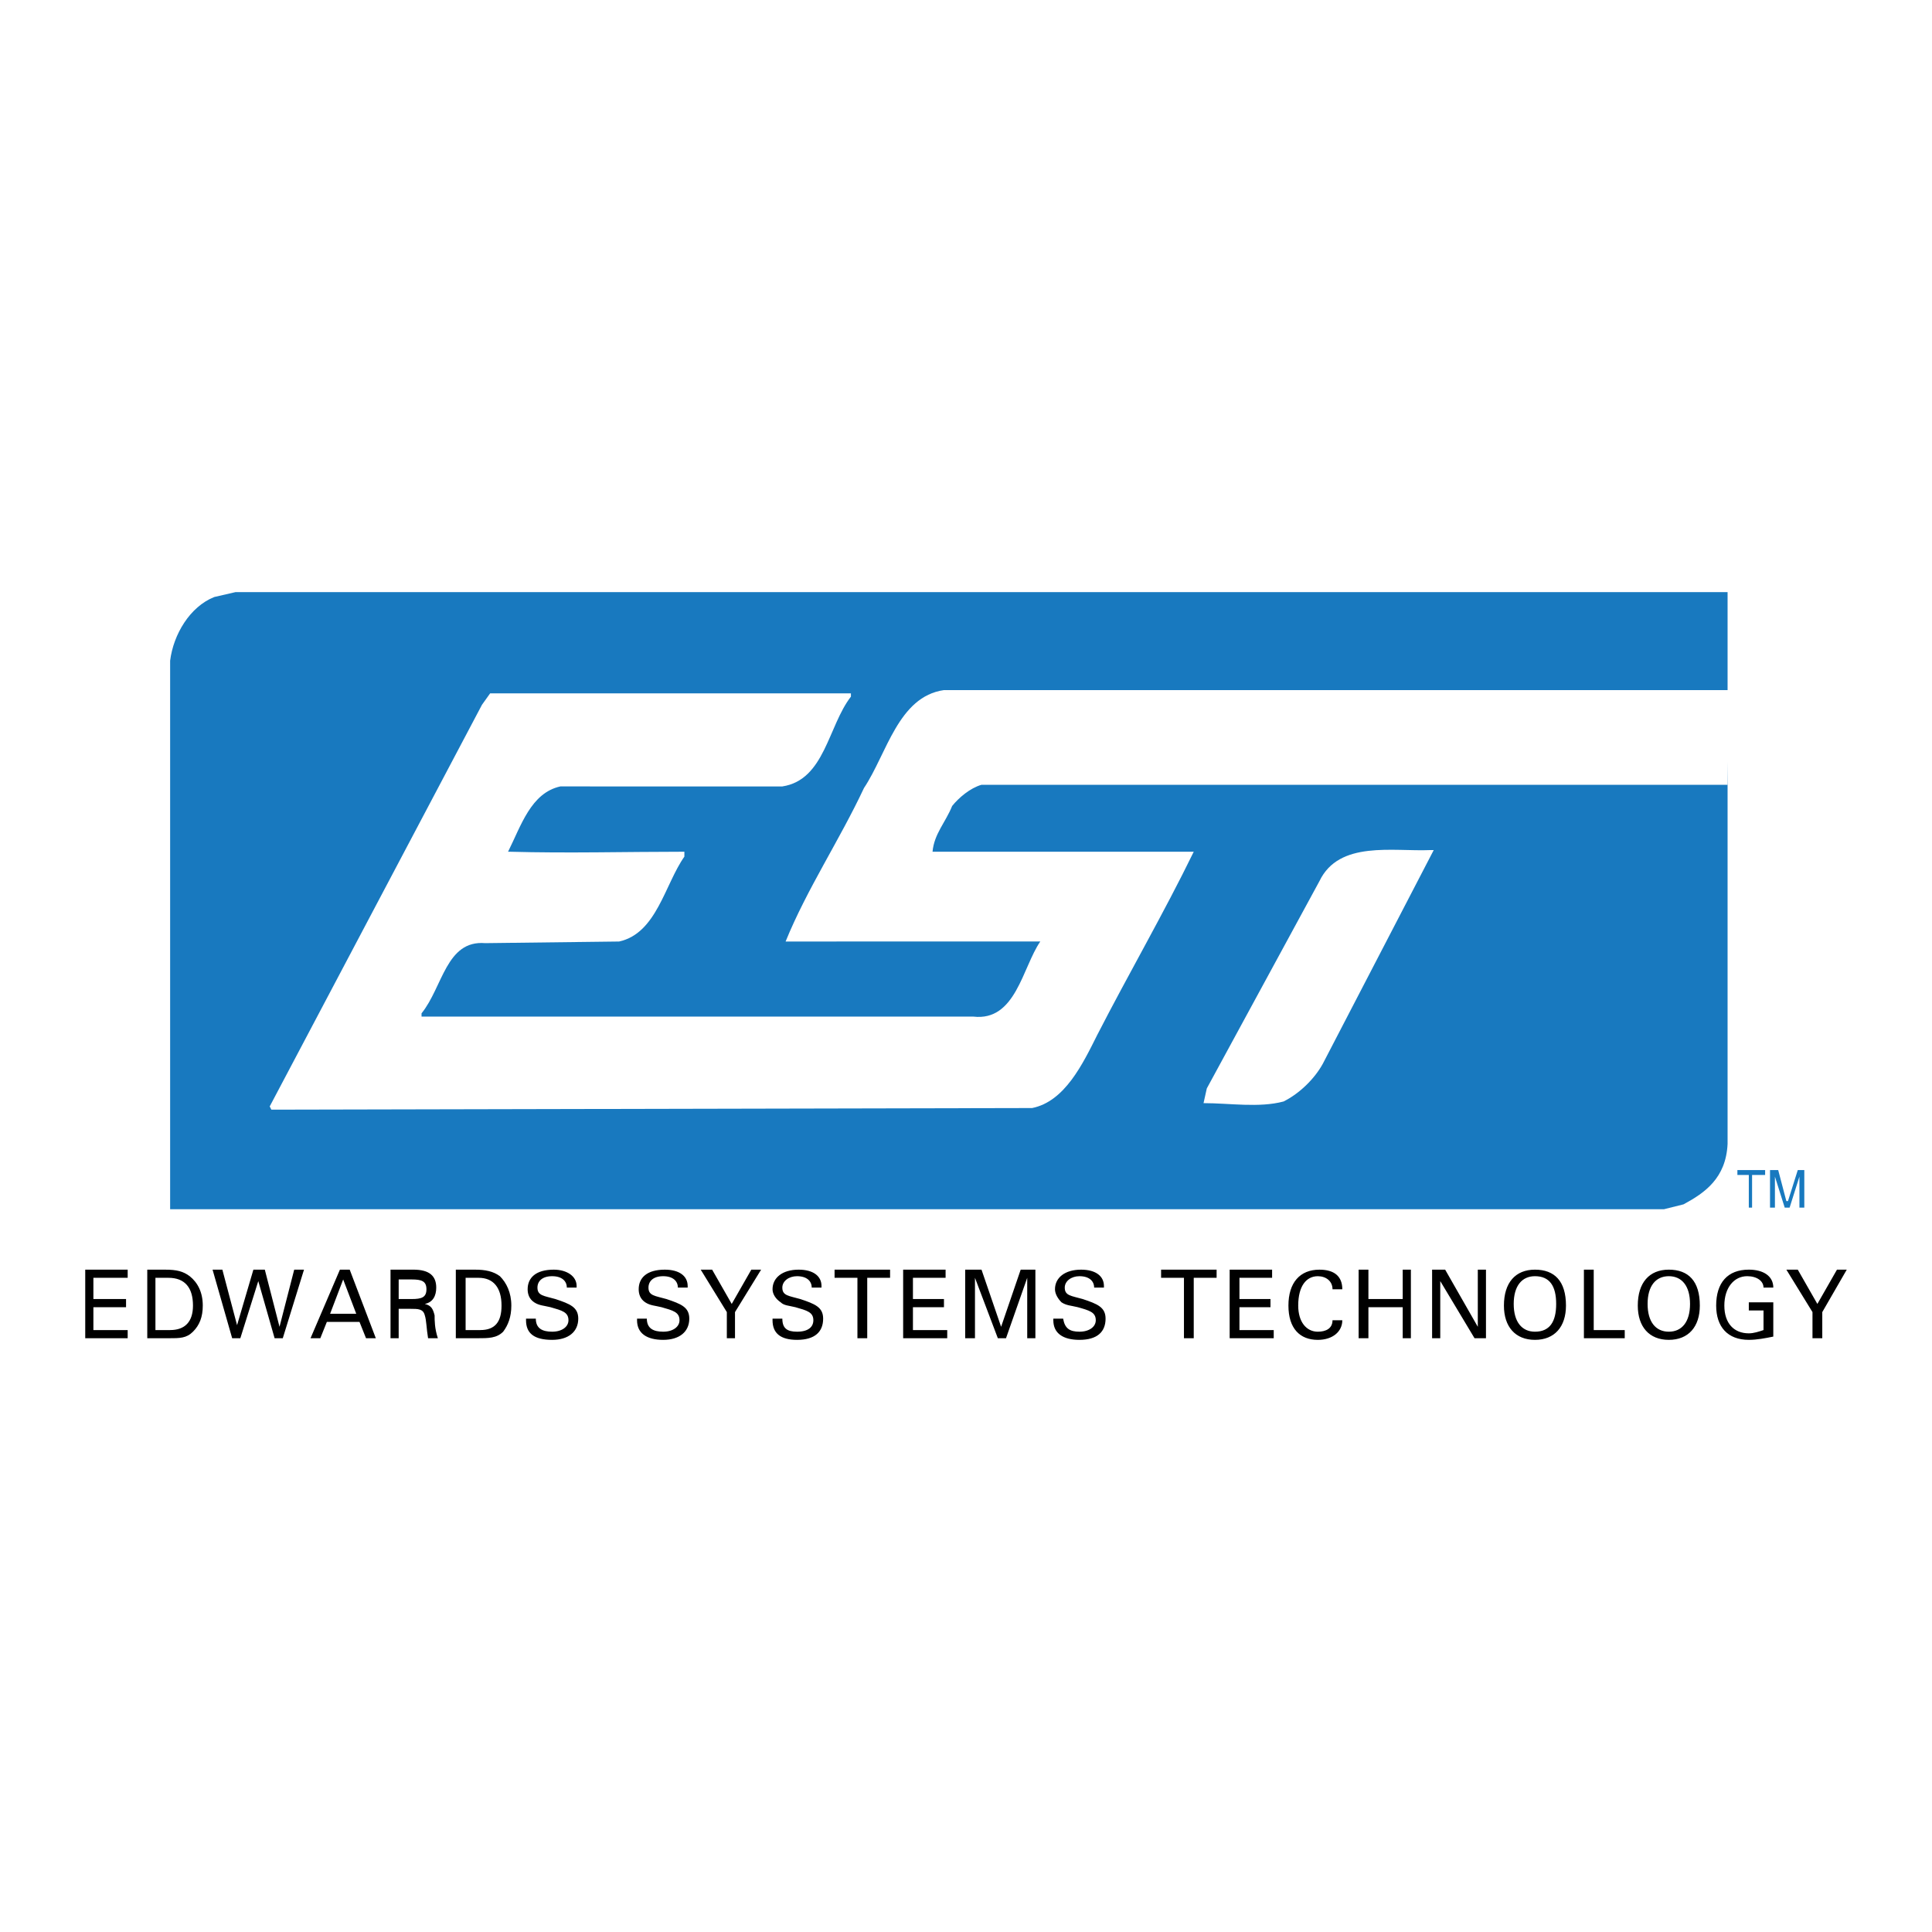 <svg xmlns="http://www.w3.org/2000/svg" width="2500" height="2500" viewBox="0 0 192.756 192.756"><g fill-rule="evenodd" clip-rule="evenodd"><path fill="#fff" d="M0 0h192.756v192.756H0V0z"/><path d="M172.361 114.133c-.162 3.42-2.279 4.885-4.396 6.025l-1.955.488H16.974V65.919c.325-2.606 1.954-5.375 4.397-6.353l2.117-.488h148.873v55.055z" fill="#1879bf"/><path d="M143.043 84.813l-11.076 21.337c-.814 1.467-2.279 2.932-3.908 3.746-2.443.652-5.375.164-7.982.164l.326-1.467 11.24-20.686c1.953-4.072 7.328-2.932 11.074-3.095h.326v.001z" fill="#fff"/><path fill="#1879bf" d="M173.34 116.738h2.767v.489h-1.302v3.257h-.326v-3.257h-1.139v-.489zM179.529 120.484v-2.281-.812l-.979 3.094h-.488l-.977-3.094v3.093h-.49v-3.746h.816l.814 3.094h.162l.977-3.094h.652v3.746h-.487z"/><path d="M172.361 78.298H97.926c-1.14.326-2.281 1.303-2.932 2.118-.652 1.628-1.792 2.769-1.955 4.561H119.1c-2.932 6.026-6.516 12.217-9.609 18.242-1.467 2.932-3.258 6.678-6.516 7.33l-75.902.162-.163-.324 21.175-40.069.814-1.14h35.997v.326c-2.28 2.932-2.606 8.307-6.841 8.958H55.902c-2.932.651-3.909 3.909-5.212 6.515h.163c5.863.163 11.564 0 17.428 0v.488c-1.954 2.769-2.769 7.656-6.515 8.47l-13.356.163c-3.909-.326-4.235 4.398-6.353 7.003v.326h55.054c4.234.488 4.887-4.887 6.678-7.493H78.38c2.117-5.212 5.375-10.099 7.818-15.311 2.281-3.42 3.421-9.121 7.981-9.773h78.346l-.164 9.448z" fill="#fff"/><path d="M8.504 133.516h4.235v-.815H9.318v-2.281h3.258v-.815H9.318v-2.117h3.421v-.814H8.504v6.842zM16.811 133.516c1.14 0 1.792 0 2.443-.652.651-.65.977-1.465.977-2.605 0-1.303-.489-2.281-1.303-2.932-.651-.488-1.303-.652-2.443-.652h-1.792v6.842h2.118v-.001zm.163-.815h-1.466v-5.213h1.303c1.629 0 2.443.977 2.443 2.77 0 1.629-.814 2.443-2.28 2.443zM23.164 133.516h.814l1.791-5.702 1.629 5.702h.814l2.118-6.842h-.977l-1.466 5.701-1.466-5.701h-1.14l-1.629 5.539-1.466-5.539h-.978l1.956 6.842zM31.958 133.516l.652-1.629h3.257l.652 1.629h.977l-2.606-6.842h-.977l-2.932 6.842h.977zm3.584-2.444h-2.606l1.303-3.42 1.303 3.42zM38.962 133.516h.814v-2.934h1.141c.814 0 1.303 0 1.466.652.163.488.163 1.303.326 2.281h.977c-.326-.979-.326-1.793-.326-2.281-.163-.652-.326-.977-.977-1.141.814-.162 1.14-.814 1.14-1.629 0-1.139-.651-1.791-2.28-1.791h-2.281v6.843zm2.118-3.911h-1.303v-1.953h1.303c.977 0 1.466.162 1.466.977s-.489.976-1.466.976zM47.595 133.516c1.141 0 1.955 0 2.606-.652.488-.65.814-1.465.814-2.605 0-1.303-.489-2.281-1.14-2.932-.651-.488-1.466-.652-2.443-.652h-1.955v6.842h2.118v-.001zm.326-.815h-1.466v-5.213h1.303c1.466 0 2.28.977 2.28 2.77.001 1.629-.651 2.443-2.117 2.443zM53.459 131.561h-.977v.162c0 1.305.814 1.955 2.605 1.955 1.629 0 2.606-.814 2.606-2.117 0-1.141-.814-1.467-2.28-1.955-1.14-.326-1.792-.326-1.792-1.141 0-.65.489-1.139 1.465-1.139.978 0 1.466.488 1.466 1.139h.977v-.162c0-.977-.977-1.629-2.28-1.629-1.792 0-2.606.814-2.606 1.955 0 .488.163.977.652 1.303.488.326.977.326 1.629.488 1.14.326 1.791.488 1.791 1.303 0 .652-.651 1.141-1.629 1.141-.975-.001-1.627-.327-1.627-1.303zM64.535 131.561h-.977v.162c0 1.305.977 1.955 2.606 1.955s2.606-.814 2.606-2.117c0-1.141-.814-1.467-2.28-1.955-1.141-.326-1.792-.326-1.792-1.141 0-.65.489-1.139 1.466-1.139.978 0 1.466.488 1.466 1.139h.978v-.162c0-.977-.814-1.629-2.28-1.629-1.792 0-2.606.814-2.606 1.955 0 .488.163.977.652 1.303s.977.326 1.628.488c1.141.326 1.792.488 1.792 1.303 0 .652-.651 1.141-1.629 1.141-.978-.001-1.63-.327-1.63-1.303zM73.331 133.516v-2.608l2.606-4.234h-.978l-1.955 3.42-1.954-3.42h-1.14l2.606 4.234v2.608h.815zM78.054 131.561h-.978v.162c0 1.305.814 1.955 2.443 1.955 1.792 0 2.606-.814 2.606-2.117 0-1.141-.814-1.467-2.281-1.955-1.14-.326-1.791-.326-1.791-1.141 0-.65.651-1.139 1.466-1.139.977 0 1.466.488 1.466 1.139h.977v-.162c0-.977-.814-1.629-2.28-1.629-1.629 0-2.606.814-2.606 1.955 0 .488.326.977.814 1.303.326.326.814.326 1.466.488 1.14.326 1.792.488 1.792 1.303 0 .652-.488 1.141-1.628 1.141-.978-.001-1.466-.327-1.466-1.303zM86.524 133.516v-6.028h2.28v-.814h-5.538v.814h2.28v6.028h.978zM90.107 133.516h4.398v-.815h-3.421v-2.281h3.095v-.815h-3.095v-2.117h3.258v-.814h-4.235v6.842zM102.486 133.516h.815v-6.842h-1.467l-1.953 5.701-1.955-5.701h-1.63v6.842h.977v-6.028l2.282 6.028h.814l2.117-6.028v6.028zM106.07 131.561h-.979v.162c0 1.305.979 1.955 2.605 1.955 1.793 0 2.607-.814 2.607-2.117 0-1.141-.814-1.467-2.281-1.955-1.139-.326-1.791-.326-1.791-1.141 0-.65.652-1.139 1.465-1.139.979 0 1.467.488 1.467 1.139h.977v-.162c0-.977-.814-1.629-2.279-1.629-1.629 0-2.605.814-2.605 1.955 0 .488.324.977.65 1.303.488.326.979.326 1.629.488 1.141.326 1.791.488 1.791 1.303 0 .652-.65 1.141-1.629 1.141-.976-.001-1.465-.327-1.627-1.303zM119.1 133.516v-6.028h2.281v-.814h-5.539v.814h2.281v6.028h.977zM122.684 133.516h4.396v-.815h-3.42v-2.281h3.096v-.815h-3.096v-2.117h3.258v-.814h-4.234v6.842zM133.922 131.723h-.977c0 .814-.652 1.141-1.467 1.141-1.141 0-1.955-.977-1.955-2.605 0-1.955.814-2.932 1.955-2.932.814 0 1.467.488 1.467 1.303h.977c0-1.303-.814-1.955-2.279-1.955-1.955 0-3.096 1.303-3.096 3.584 0 2.279 1.141 3.42 2.932 3.42 1.466-.001 2.443-.816 2.443-1.956zM136.527 133.516v-3.096h3.422v3.096h.815v-6.842h-.815v2.931h-3.422v-2.931h-.976v6.842h.976zM142.881 133.516h.814v-5.702l3.42 5.702h1.141v-6.842h-.815v5.701l-3.257-5.701h-1.303v6.842zM150.047 130.258c0 2.117 1.141 3.42 3.096 3.42 1.953 0 3.094-1.303 3.094-3.42 0-2.443-1.141-3.584-3.094-3.584-1.955 0-3.096 1.303-3.096 3.584zm.976-.164c0-1.791.814-2.768 2.119-2.768 1.465 0 2.117.977 2.117 2.768 0 1.793-.652 2.77-2.117 2.77-1.304-.001-2.119-.977-2.119-2.77zM158.027 133.516h4.073v-.815h-3.094v-6.027h-.979v6.842zM163.402 130.258c0 2.117 1.141 3.42 3.096 3.42s3.094-1.303 3.094-3.42c0-2.443-1.139-3.584-3.094-3.584s-3.096 1.303-3.096 3.584zm.979-.164c0-1.791.814-2.768 2.117-2.768s2.117.977 2.117 2.768c0 1.793-.814 2.77-2.117 2.77s-2.117-.977-2.117-2.77zM176.922 133.352v-3.42h-2.443v.814h1.467v1.955c-.488.162-.977.326-1.467.326-1.465 0-2.441-.979-2.441-2.77 0-1.793.977-2.932 2.279-2.932.977 0 1.629.488 1.629 1.139h.977c0-1.139-.977-1.791-2.443-1.791-2.117 0-3.258 1.303-3.258 3.584 0 2.117 1.141 3.42 3.258 3.42.813.001 1.627-.161 2.442-.325zM181.809 133.516v-2.608l2.443-4.234h-.977l-1.955 3.42-1.955-3.42h-1.138l2.605 4.234v2.608h.977z"/></g></svg>